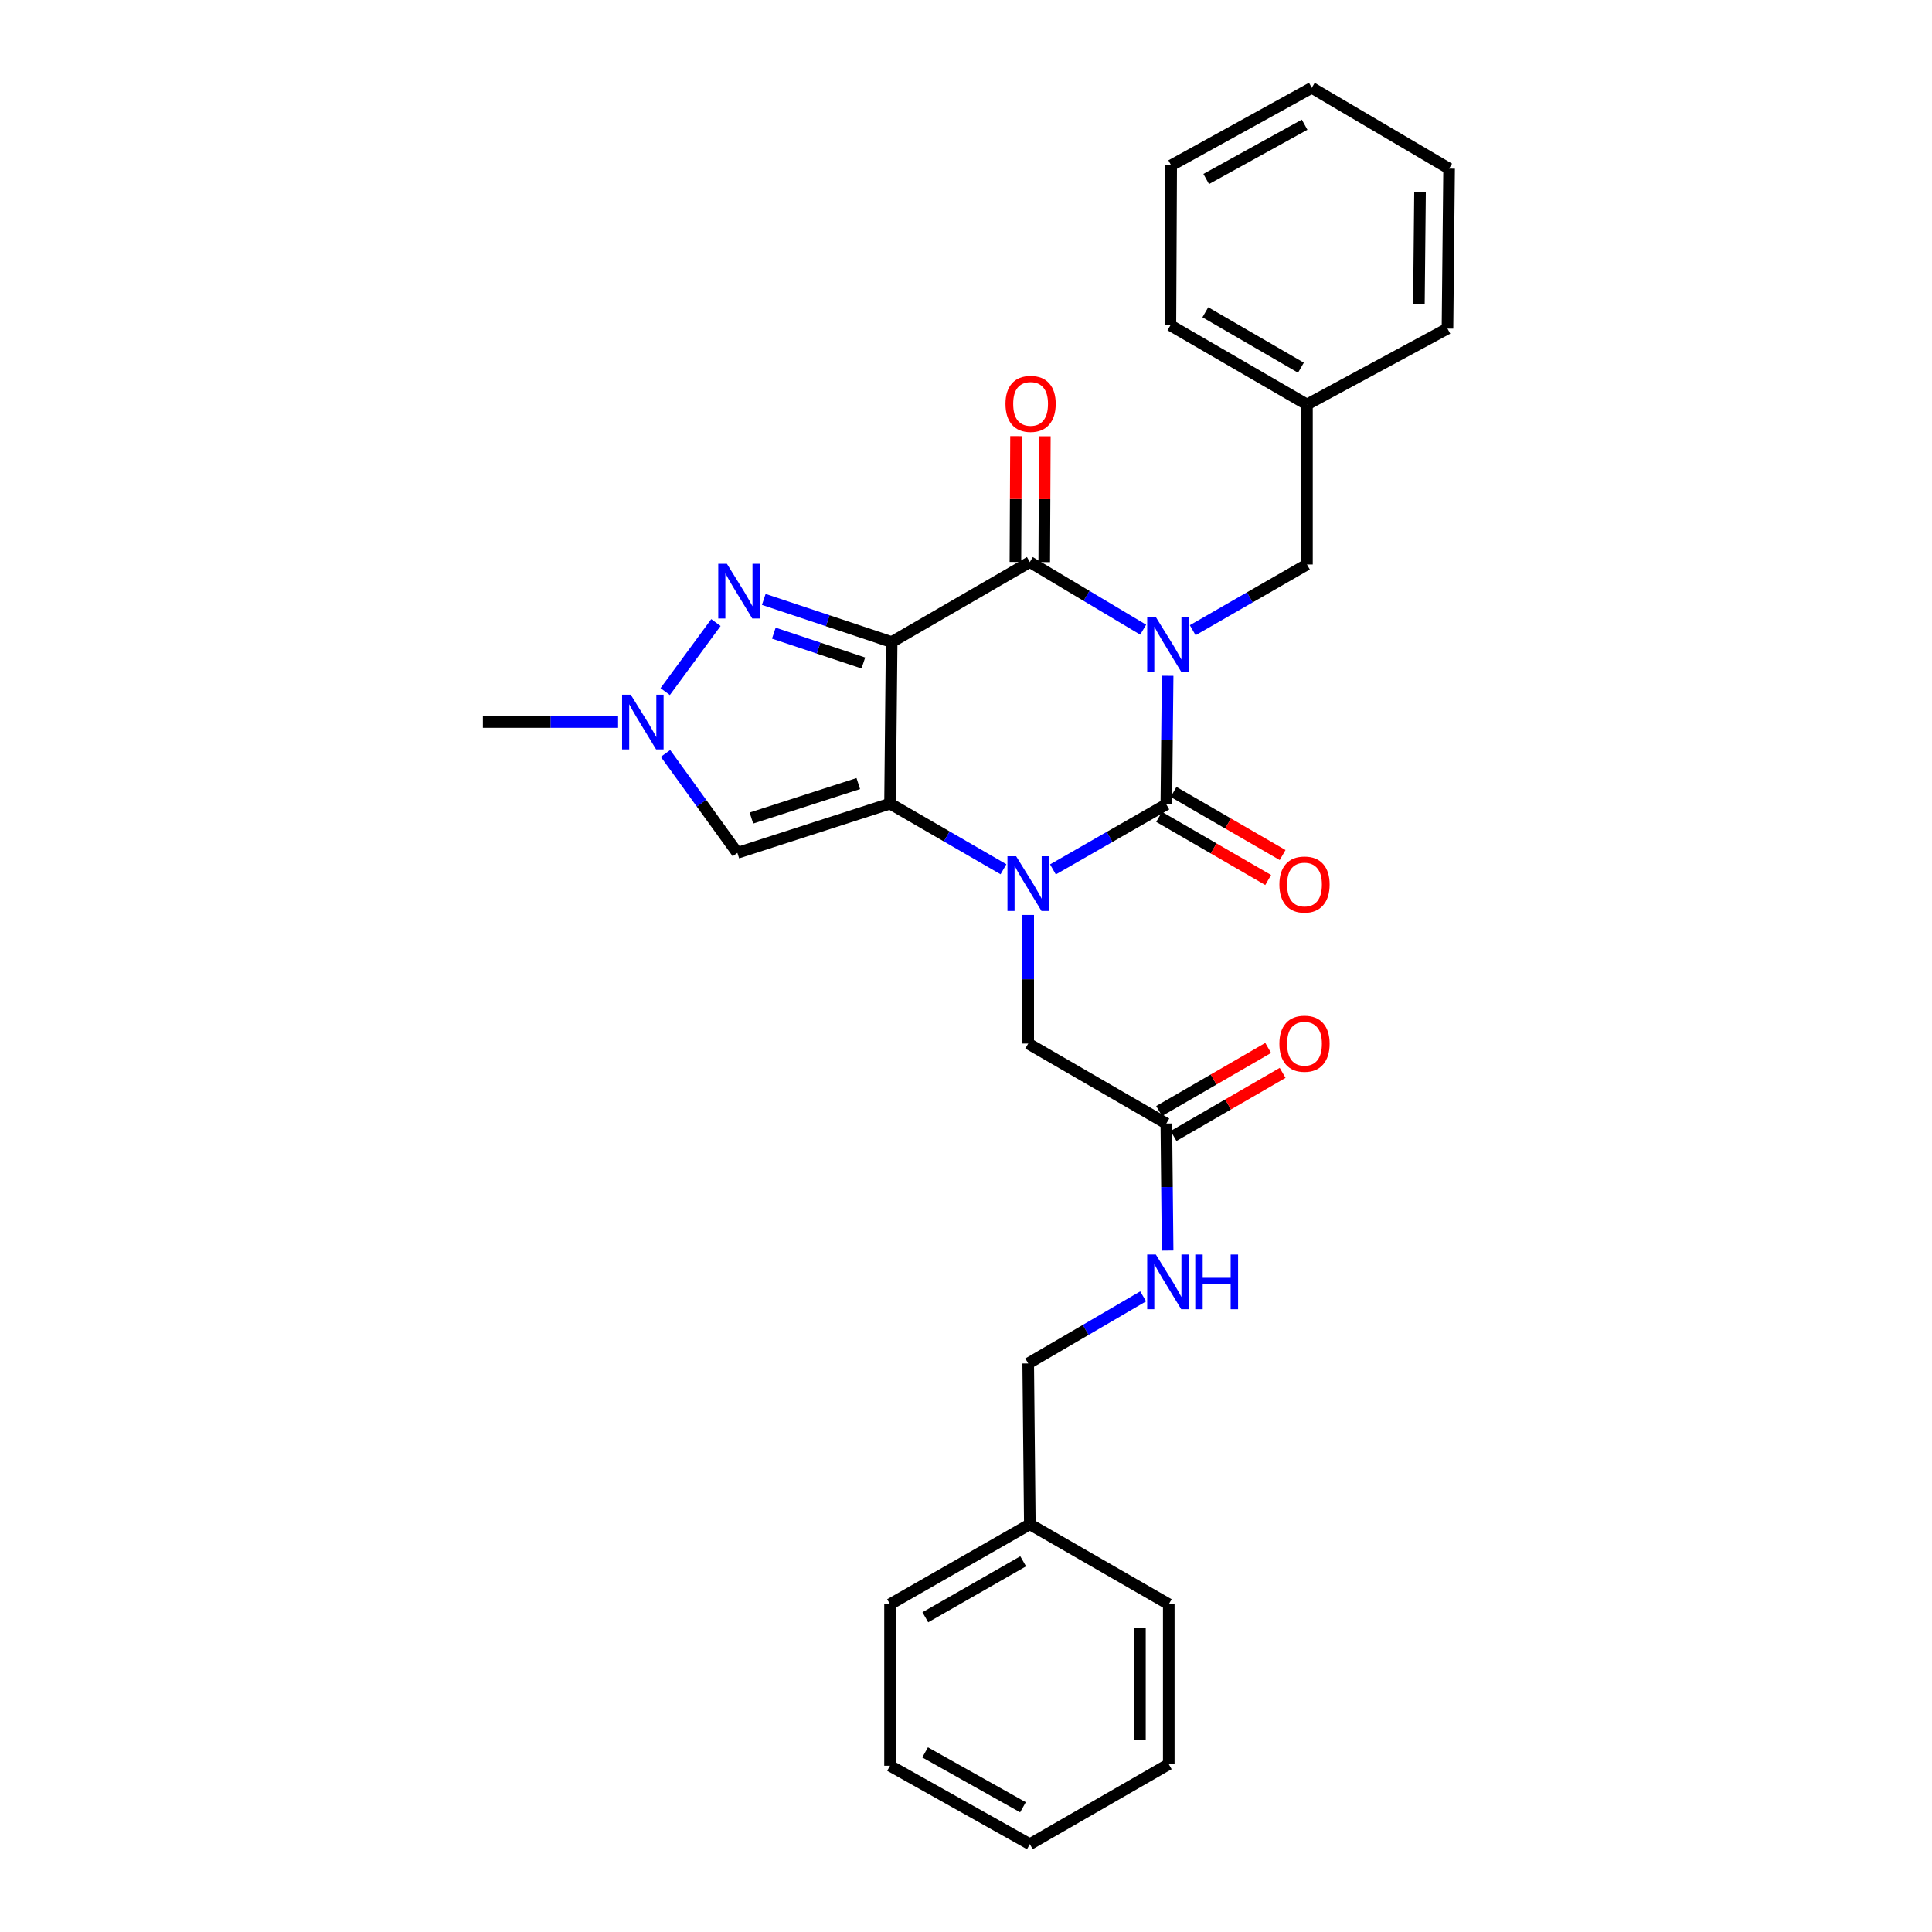 <?xml version='1.0' encoding='iso-8859-1'?>
<svg version='1.1' baseProfile='full'
              xmlns='http://www.w3.org/2000/svg'
                      xmlns:rdkit='http://www.rdkit.org/xml'
                      xmlns:xlink='http://www.w3.org/1999/xlink'
                  xml:space='preserve'
width='1000px' height='1000px' viewBox='0 0 1000 1000'>
<!-- END OF HEADER -->
<rect style='opacity:1.0;fill:#FFFFFF;stroke:none' width='1000' height='1000' x='0' y='0'> </rect>
<path class='bond-3' d='M 604.366,349.798 L 604.029,383.08' style='fill:none;fill-rule:evenodd;stroke:#0000FF;stroke-width:6px;stroke-linecap:butt;stroke-linejoin:miter;stroke-opacity:1' />
<path class='bond-3' d='M 604.029,383.08 L 603.692,416.361' style='fill:none;fill-rule:evenodd;stroke:#000000;stroke-width:6px;stroke-linecap:butt;stroke-linejoin:miter;stroke-opacity:1' />
<path class='bond-4' d='M 591.708,325.918 L 562.372,308.413' style='fill:none;fill-rule:evenodd;stroke:#0000FF;stroke-width:6px;stroke-linecap:butt;stroke-linejoin:miter;stroke-opacity:1' />
<path class='bond-4' d='M 562.372,308.413 L 533.036,290.907' style='fill:none;fill-rule:evenodd;stroke:#000000;stroke-width:6px;stroke-linecap:butt;stroke-linejoin:miter;stroke-opacity:1' />
<path class='bond-8' d='M 617.345,326.196 L 646.912,309.186' style='fill:none;fill-rule:evenodd;stroke:#0000FF;stroke-width:6px;stroke-linecap:butt;stroke-linejoin:miter;stroke-opacity:1' />
<path class='bond-8' d='M 646.912,309.186 L 676.479,292.176' style='fill:none;fill-rule:evenodd;stroke:#000000;stroke-width:6px;stroke-linecap:butt;stroke-linejoin:miter;stroke-opacity:1' />
<path class='bond-0' d='M 461.517,332.333 L 533.036,290.907' style='fill:none;fill-rule:evenodd;stroke:#000000;stroke-width:6px;stroke-linecap:butt;stroke-linejoin:miter;stroke-opacity:1' />
<path class='bond-1' d='M 461.517,332.333 L 460.68,415.955' style='fill:none;fill-rule:evenodd;stroke:#000000;stroke-width:6px;stroke-linecap:butt;stroke-linejoin:miter;stroke-opacity:1' />
<path class='bond-5' d='M 461.517,332.333 L 428.422,321.291' style='fill:none;fill-rule:evenodd;stroke:#000000;stroke-width:6px;stroke-linecap:butt;stroke-linejoin:miter;stroke-opacity:1' />
<path class='bond-5' d='M 428.422,321.291 L 395.327,310.249' style='fill:none;fill-rule:evenodd;stroke:#0000FF;stroke-width:6px;stroke-linecap:butt;stroke-linejoin:miter;stroke-opacity:1' />
<path class='bond-5' d='M 446.866,343.175 L 423.699,335.446' style='fill:none;fill-rule:evenodd;stroke:#000000;stroke-width:6px;stroke-linecap:butt;stroke-linejoin:miter;stroke-opacity:1' />
<path class='bond-5' d='M 423.699,335.446 L 400.533,327.716' style='fill:none;fill-rule:evenodd;stroke:#0000FF;stroke-width:6px;stroke-linecap:butt;stroke-linejoin:miter;stroke-opacity:1' />
<path class='bond-6' d='M 460.68,415.955 L 381.659,441.447' style='fill:none;fill-rule:evenodd;stroke:#000000;stroke-width:6px;stroke-linecap:butt;stroke-linejoin:miter;stroke-opacity:1' />
<path class='bond-6' d='M 444.246,405.577 L 388.931,423.422' style='fill:none;fill-rule:evenodd;stroke:#000000;stroke-width:6px;stroke-linecap:butt;stroke-linejoin:miter;stroke-opacity:1' />
<path class='bond-29' d='M 460.68,415.955 L 490.036,432.946' style='fill:none;fill-rule:evenodd;stroke:#000000;stroke-width:6px;stroke-linecap:butt;stroke-linejoin:miter;stroke-opacity:1' />
<path class='bond-29' d='M 490.036,432.946 L 519.393,449.936' style='fill:none;fill-rule:evenodd;stroke:#0000FF;stroke-width:6px;stroke-linecap:butt;stroke-linejoin:miter;stroke-opacity:1' />
<path class='bond-2' d='M 544.999,450.009 L 574.346,433.185' style='fill:none;fill-rule:evenodd;stroke:#0000FF;stroke-width:6px;stroke-linecap:butt;stroke-linejoin:miter;stroke-opacity:1' />
<path class='bond-2' d='M 574.346,433.185 L 603.692,416.361' style='fill:none;fill-rule:evenodd;stroke:#000000;stroke-width:6px;stroke-linecap:butt;stroke-linejoin:miter;stroke-opacity:1' />
<path class='bond-9' d='M 532.199,473.577 L 532.199,506.859' style='fill:none;fill-rule:evenodd;stroke:#0000FF;stroke-width:6px;stroke-linecap:butt;stroke-linejoin:miter;stroke-opacity:1' />
<path class='bond-9' d='M 532.199,506.859 L 532.199,540.141' style='fill:none;fill-rule:evenodd;stroke:#000000;stroke-width:6px;stroke-linecap:butt;stroke-linejoin:miter;stroke-opacity:1' />
<path class='bond-11' d='M 599.955,422.819 L 628.181,439.155' style='fill:none;fill-rule:evenodd;stroke:#000000;stroke-width:6px;stroke-linecap:butt;stroke-linejoin:miter;stroke-opacity:1' />
<path class='bond-11' d='M 628.181,439.155 L 656.408,455.492' style='fill:none;fill-rule:evenodd;stroke:#FF0000;stroke-width:6px;stroke-linecap:butt;stroke-linejoin:miter;stroke-opacity:1' />
<path class='bond-11' d='M 607.43,409.904 L 635.656,426.24' style='fill:none;fill-rule:evenodd;stroke:#000000;stroke-width:6px;stroke-linecap:butt;stroke-linejoin:miter;stroke-opacity:1' />
<path class='bond-11' d='M 635.656,426.24 L 663.883,442.577' style='fill:none;fill-rule:evenodd;stroke:#FF0000;stroke-width:6px;stroke-linecap:butt;stroke-linejoin:miter;stroke-opacity:1' />
<path class='bond-12' d='M 540.497,290.944 L 540.655,258.378' style='fill:none;fill-rule:evenodd;stroke:#000000;stroke-width:6px;stroke-linecap:butt;stroke-linejoin:miter;stroke-opacity:1' />
<path class='bond-12' d='M 540.655,258.378 L 540.813,225.813' style='fill:none;fill-rule:evenodd;stroke:#FF0000;stroke-width:6px;stroke-linecap:butt;stroke-linejoin:miter;stroke-opacity:1' />
<path class='bond-12' d='M 525.575,290.871 L 525.733,258.306' style='fill:none;fill-rule:evenodd;stroke:#000000;stroke-width:6px;stroke-linecap:butt;stroke-linejoin:miter;stroke-opacity:1' />
<path class='bond-12' d='M 525.733,258.306 L 525.891,225.74' style='fill:none;fill-rule:evenodd;stroke:#FF0000;stroke-width:6px;stroke-linecap:butt;stroke-linejoin:miter;stroke-opacity:1' />
<path class='bond-7' d='M 370.558,322.232 L 344.306,357.968' style='fill:none;fill-rule:evenodd;stroke:#0000FF;stroke-width:6px;stroke-linecap:butt;stroke-linejoin:miter;stroke-opacity:1' />
<path class='bond-30' d='M 381.659,441.447 L 363.065,415.711' style='fill:none;fill-rule:evenodd;stroke:#000000;stroke-width:6px;stroke-linecap:butt;stroke-linejoin:miter;stroke-opacity:1' />
<path class='bond-30' d='M 363.065,415.711 L 344.47,389.974' style='fill:none;fill-rule:evenodd;stroke:#0000FF;stroke-width:6px;stroke-linecap:butt;stroke-linejoin:miter;stroke-opacity:1' />
<path class='bond-17' d='M 319.921,373.725 L 284.934,373.725' style='fill:none;fill-rule:evenodd;stroke:#0000FF;stroke-width:6px;stroke-linecap:butt;stroke-linejoin:miter;stroke-opacity:1' />
<path class='bond-17' d='M 284.934,373.725 L 249.946,373.725' style='fill:none;fill-rule:evenodd;stroke:#000000;stroke-width:6px;stroke-linecap:butt;stroke-linejoin:miter;stroke-opacity:1' />
<path class='bond-16' d='M 676.479,292.176 L 676.479,209.374' style='fill:none;fill-rule:evenodd;stroke:#000000;stroke-width:6px;stroke-linecap:butt;stroke-linejoin:miter;stroke-opacity:1' />
<path class='bond-10' d='M 532.199,540.141 L 603.692,581.533' style='fill:none;fill-rule:evenodd;stroke:#000000;stroke-width:6px;stroke-linecap:butt;stroke-linejoin:miter;stroke-opacity:1' />
<path class='bond-13' d='M 603.692,581.533 L 604.028,614.414' style='fill:none;fill-rule:evenodd;stroke:#000000;stroke-width:6px;stroke-linecap:butt;stroke-linejoin:miter;stroke-opacity:1' />
<path class='bond-13' d='M 604.028,614.414 L 604.364,647.296' style='fill:none;fill-rule:evenodd;stroke:#0000FF;stroke-width:6px;stroke-linecap:butt;stroke-linejoin:miter;stroke-opacity:1' />
<path class='bond-14' d='M 607.43,587.991 L 635.656,571.654' style='fill:none;fill-rule:evenodd;stroke:#000000;stroke-width:6px;stroke-linecap:butt;stroke-linejoin:miter;stroke-opacity:1' />
<path class='bond-14' d='M 635.656,571.654 L 663.883,555.318' style='fill:none;fill-rule:evenodd;stroke:#FF0000;stroke-width:6px;stroke-linecap:butt;stroke-linejoin:miter;stroke-opacity:1' />
<path class='bond-14' d='M 599.955,575.075 L 628.181,558.739' style='fill:none;fill-rule:evenodd;stroke:#000000;stroke-width:6px;stroke-linecap:butt;stroke-linejoin:miter;stroke-opacity:1' />
<path class='bond-14' d='M 628.181,558.739 L 656.408,542.403' style='fill:none;fill-rule:evenodd;stroke:#FF0000;stroke-width:6px;stroke-linecap:butt;stroke-linejoin:miter;stroke-opacity:1' />
<path class='bond-15' d='M 591.696,670.995 L 561.947,688.357' style='fill:none;fill-rule:evenodd;stroke:#0000FF;stroke-width:6px;stroke-linecap:butt;stroke-linejoin:miter;stroke-opacity:1' />
<path class='bond-15' d='M 561.947,688.357 L 532.199,705.719' style='fill:none;fill-rule:evenodd;stroke:#000000;stroke-width:6px;stroke-linecap:butt;stroke-linejoin:miter;stroke-opacity:1' />
<path class='bond-18' d='M 532.199,705.719 L 533.036,788.959' style='fill:none;fill-rule:evenodd;stroke:#000000;stroke-width:6px;stroke-linecap:butt;stroke-linejoin:miter;stroke-opacity:1' />
<path class='bond-19' d='M 676.479,209.374 L 605.798,168.397' style='fill:none;fill-rule:evenodd;stroke:#000000;stroke-width:6px;stroke-linecap:butt;stroke-linejoin:miter;stroke-opacity:1' />
<path class='bond-19' d='M 673.362,190.318 L 623.885,161.634' style='fill:none;fill-rule:evenodd;stroke:#000000;stroke-width:6px;stroke-linecap:butt;stroke-linejoin:miter;stroke-opacity:1' />
<path class='bond-20' d='M 676.479,209.374 L 749.217,170.088' style='fill:none;fill-rule:evenodd;stroke:#000000;stroke-width:6px;stroke-linecap:butt;stroke-linejoin:miter;stroke-opacity:1' />
<path class='bond-21' d='M 533.036,788.959 L 460.68,830.352' style='fill:none;fill-rule:evenodd;stroke:#000000;stroke-width:6px;stroke-linecap:butt;stroke-linejoin:miter;stroke-opacity:1' />
<path class='bond-21' d='M 529.592,808.121 L 478.943,837.095' style='fill:none;fill-rule:evenodd;stroke:#000000;stroke-width:6px;stroke-linecap:butt;stroke-linejoin:miter;stroke-opacity:1' />
<path class='bond-22' d='M 533.036,788.959 L 604.952,830.352' style='fill:none;fill-rule:evenodd;stroke:#000000;stroke-width:6px;stroke-linecap:butt;stroke-linejoin:miter;stroke-opacity:1' />
<path class='bond-26' d='M 605.798,168.397 L 606.204,85.603' style='fill:none;fill-rule:evenodd;stroke:#000000;stroke-width:6px;stroke-linecap:butt;stroke-linejoin:miter;stroke-opacity:1' />
<path class='bond-23' d='M 749.217,170.088 L 750.054,87.278' style='fill:none;fill-rule:evenodd;stroke:#000000;stroke-width:6px;stroke-linecap:butt;stroke-linejoin:miter;stroke-opacity:1' />
<path class='bond-23' d='M 734.421,157.515 L 735.007,99.549' style='fill:none;fill-rule:evenodd;stroke:#000000;stroke-width:6px;stroke-linecap:butt;stroke-linejoin:miter;stroke-opacity:1' />
<path class='bond-25' d='M 460.68,830.352 L 460.68,913.957' style='fill:none;fill-rule:evenodd;stroke:#000000;stroke-width:6px;stroke-linecap:butt;stroke-linejoin:miter;stroke-opacity:1' />
<path class='bond-24' d='M 604.952,830.352 L 604.952,913.136' style='fill:none;fill-rule:evenodd;stroke:#000000;stroke-width:6px;stroke-linecap:butt;stroke-linejoin:miter;stroke-opacity:1' />
<path class='bond-24' d='M 590.03,842.769 L 590.03,900.719' style='fill:none;fill-rule:evenodd;stroke:#000000;stroke-width:6px;stroke-linecap:butt;stroke-linejoin:miter;stroke-opacity:1' />
<path class='bond-27' d='M 750.054,87.278 L 678.975,45.455' style='fill:none;fill-rule:evenodd;stroke:#000000;stroke-width:6px;stroke-linecap:butt;stroke-linejoin:miter;stroke-opacity:1' />
<path class='bond-28' d='M 604.952,913.136 L 533.036,954.545' style='fill:none;fill-rule:evenodd;stroke:#000000;stroke-width:6px;stroke-linecap:butt;stroke-linejoin:miter;stroke-opacity:1' />
<path class='bond-32' d='M 460.68,913.957 L 533.036,954.545' style='fill:none;fill-rule:evenodd;stroke:#000000;stroke-width:6px;stroke-linecap:butt;stroke-linejoin:miter;stroke-opacity:1' />
<path class='bond-32' d='M 478.834,907.031 L 529.483,935.443' style='fill:none;fill-rule:evenodd;stroke:#000000;stroke-width:6px;stroke-linecap:butt;stroke-linejoin:miter;stroke-opacity:1' />
<path class='bond-31' d='M 606.204,85.603 L 678.975,45.455' style='fill:none;fill-rule:evenodd;stroke:#000000;stroke-width:6px;stroke-linecap:butt;stroke-linejoin:miter;stroke-opacity:1' />
<path class='bond-31' d='M 624.328,92.647 L 675.268,64.542' style='fill:none;fill-rule:evenodd;stroke:#000000;stroke-width:6px;stroke-linecap:butt;stroke-linejoin:miter;stroke-opacity:1' />
<path  class='atom-0' d='M 598.27 319.408
L 607.55 334.408
Q 608.47 335.888, 609.95 338.568
Q 611.43 341.248, 611.51 341.408
L 611.51 319.408
L 615.27 319.408
L 615.27 347.728
L 611.39 347.728
L 601.43 331.328
Q 600.27 329.408, 599.03 327.208
Q 597.83 325.008, 597.47 324.328
L 597.47 347.728
L 593.79 347.728
L 593.79 319.408
L 598.27 319.408
' fill='#0000FF'/>
<path  class='atom-3' d='M 525.939 443.188
L 535.219 458.188
Q 536.139 459.668, 537.619 462.348
Q 539.099 465.028, 539.179 465.188
L 539.179 443.188
L 542.939 443.188
L 542.939 471.508
L 539.059 471.508
L 529.099 455.108
Q 527.939 453.188, 526.699 450.988
Q 525.499 448.788, 525.139 448.108
L 525.139 471.508
L 521.459 471.508
L 521.459 443.188
L 525.939 443.188
' fill='#0000FF'/>
<path  class='atom-6' d='M 376.245 291.811
L 385.525 306.811
Q 386.445 308.291, 387.925 310.971
Q 389.405 313.651, 389.485 313.811
L 389.485 291.811
L 393.245 291.811
L 393.245 320.131
L 389.365 320.131
L 379.405 303.731
Q 378.245 301.811, 377.005 299.611
Q 375.805 297.411, 375.445 296.731
L 375.445 320.131
L 371.765 320.131
L 371.765 291.811
L 376.245 291.811
' fill='#0000FF'/>
<path  class='atom-8' d='M 326.471 359.565
L 335.751 374.565
Q 336.671 376.045, 338.151 378.725
Q 339.631 381.405, 339.711 381.565
L 339.711 359.565
L 343.471 359.565
L 343.471 387.885
L 339.591 387.885
L 329.631 371.485
Q 328.471 369.565, 327.231 367.365
Q 326.031 365.165, 325.671 364.485
L 325.671 387.885
L 321.991 387.885
L 321.991 359.565
L 326.471 359.565
' fill='#0000FF'/>
<path  class='atom-12' d='M 662.211 457.834
Q 662.211 451.034, 665.571 447.234
Q 668.931 443.434, 675.211 443.434
Q 681.491 443.434, 684.851 447.234
Q 688.211 451.034, 688.211 457.834
Q 688.211 464.714, 684.811 468.634
Q 681.411 472.514, 675.211 472.514
Q 668.971 472.514, 665.571 468.634
Q 662.211 464.754, 662.211 457.834
M 675.211 469.314
Q 679.531 469.314, 681.851 466.434
Q 684.211 463.514, 684.211 457.834
Q 684.211 452.274, 681.851 449.474
Q 679.531 446.634, 675.211 446.634
Q 670.891 446.634, 668.531 449.434
Q 666.211 452.234, 666.211 457.834
Q 666.211 463.554, 668.531 466.434
Q 670.891 469.314, 675.211 469.314
' fill='#FF0000'/>
<path  class='atom-13' d='M 520.434 209.048
Q 520.434 202.248, 523.794 198.448
Q 527.154 194.648, 533.434 194.648
Q 539.714 194.648, 543.074 198.448
Q 546.434 202.248, 546.434 209.048
Q 546.434 215.928, 543.034 219.848
Q 539.634 223.728, 533.434 223.728
Q 527.194 223.728, 523.794 219.848
Q 520.434 215.968, 520.434 209.048
M 533.434 220.528
Q 537.754 220.528, 540.074 217.648
Q 542.434 214.728, 542.434 209.048
Q 542.434 203.488, 540.074 200.688
Q 537.754 197.848, 533.434 197.848
Q 529.114 197.848, 526.754 200.648
Q 524.434 203.448, 524.434 209.048
Q 524.434 214.768, 526.754 217.648
Q 529.114 220.528, 533.434 220.528
' fill='#FF0000'/>
<path  class='atom-14' d='M 598.27 649.345
L 607.55 664.345
Q 608.47 665.825, 609.95 668.505
Q 611.43 671.185, 611.51 671.345
L 611.51 649.345
L 615.27 649.345
L 615.27 677.665
L 611.39 677.665
L 601.43 661.265
Q 600.27 659.345, 599.03 657.145
Q 597.83 654.945, 597.47 654.265
L 597.47 677.665
L 593.79 677.665
L 593.79 649.345
L 598.27 649.345
' fill='#0000FF'/>
<path  class='atom-14' d='M 618.67 649.345
L 622.51 649.345
L 622.51 661.385
L 636.99 661.385
L 636.99 649.345
L 640.83 649.345
L 640.83 677.665
L 636.99 677.665
L 636.99 664.585
L 622.51 664.585
L 622.51 677.665
L 618.67 677.665
L 618.67 649.345
' fill='#0000FF'/>
<path  class='atom-15' d='M 662.211 540.221
Q 662.211 533.421, 665.571 529.621
Q 668.931 525.821, 675.211 525.821
Q 681.491 525.821, 684.851 529.621
Q 688.211 533.421, 688.211 540.221
Q 688.211 547.101, 684.811 551.021
Q 681.411 554.901, 675.211 554.901
Q 668.971 554.901, 665.571 551.021
Q 662.211 547.141, 662.211 540.221
M 675.211 551.701
Q 679.531 551.701, 681.851 548.821
Q 684.211 545.901, 684.211 540.221
Q 684.211 534.661, 681.851 531.861
Q 679.531 529.021, 675.211 529.021
Q 670.891 529.021, 668.531 531.821
Q 666.211 534.621, 666.211 540.221
Q 666.211 545.941, 668.531 548.821
Q 670.891 551.701, 675.211 551.701
' fill='#FF0000'/>
</svg>

